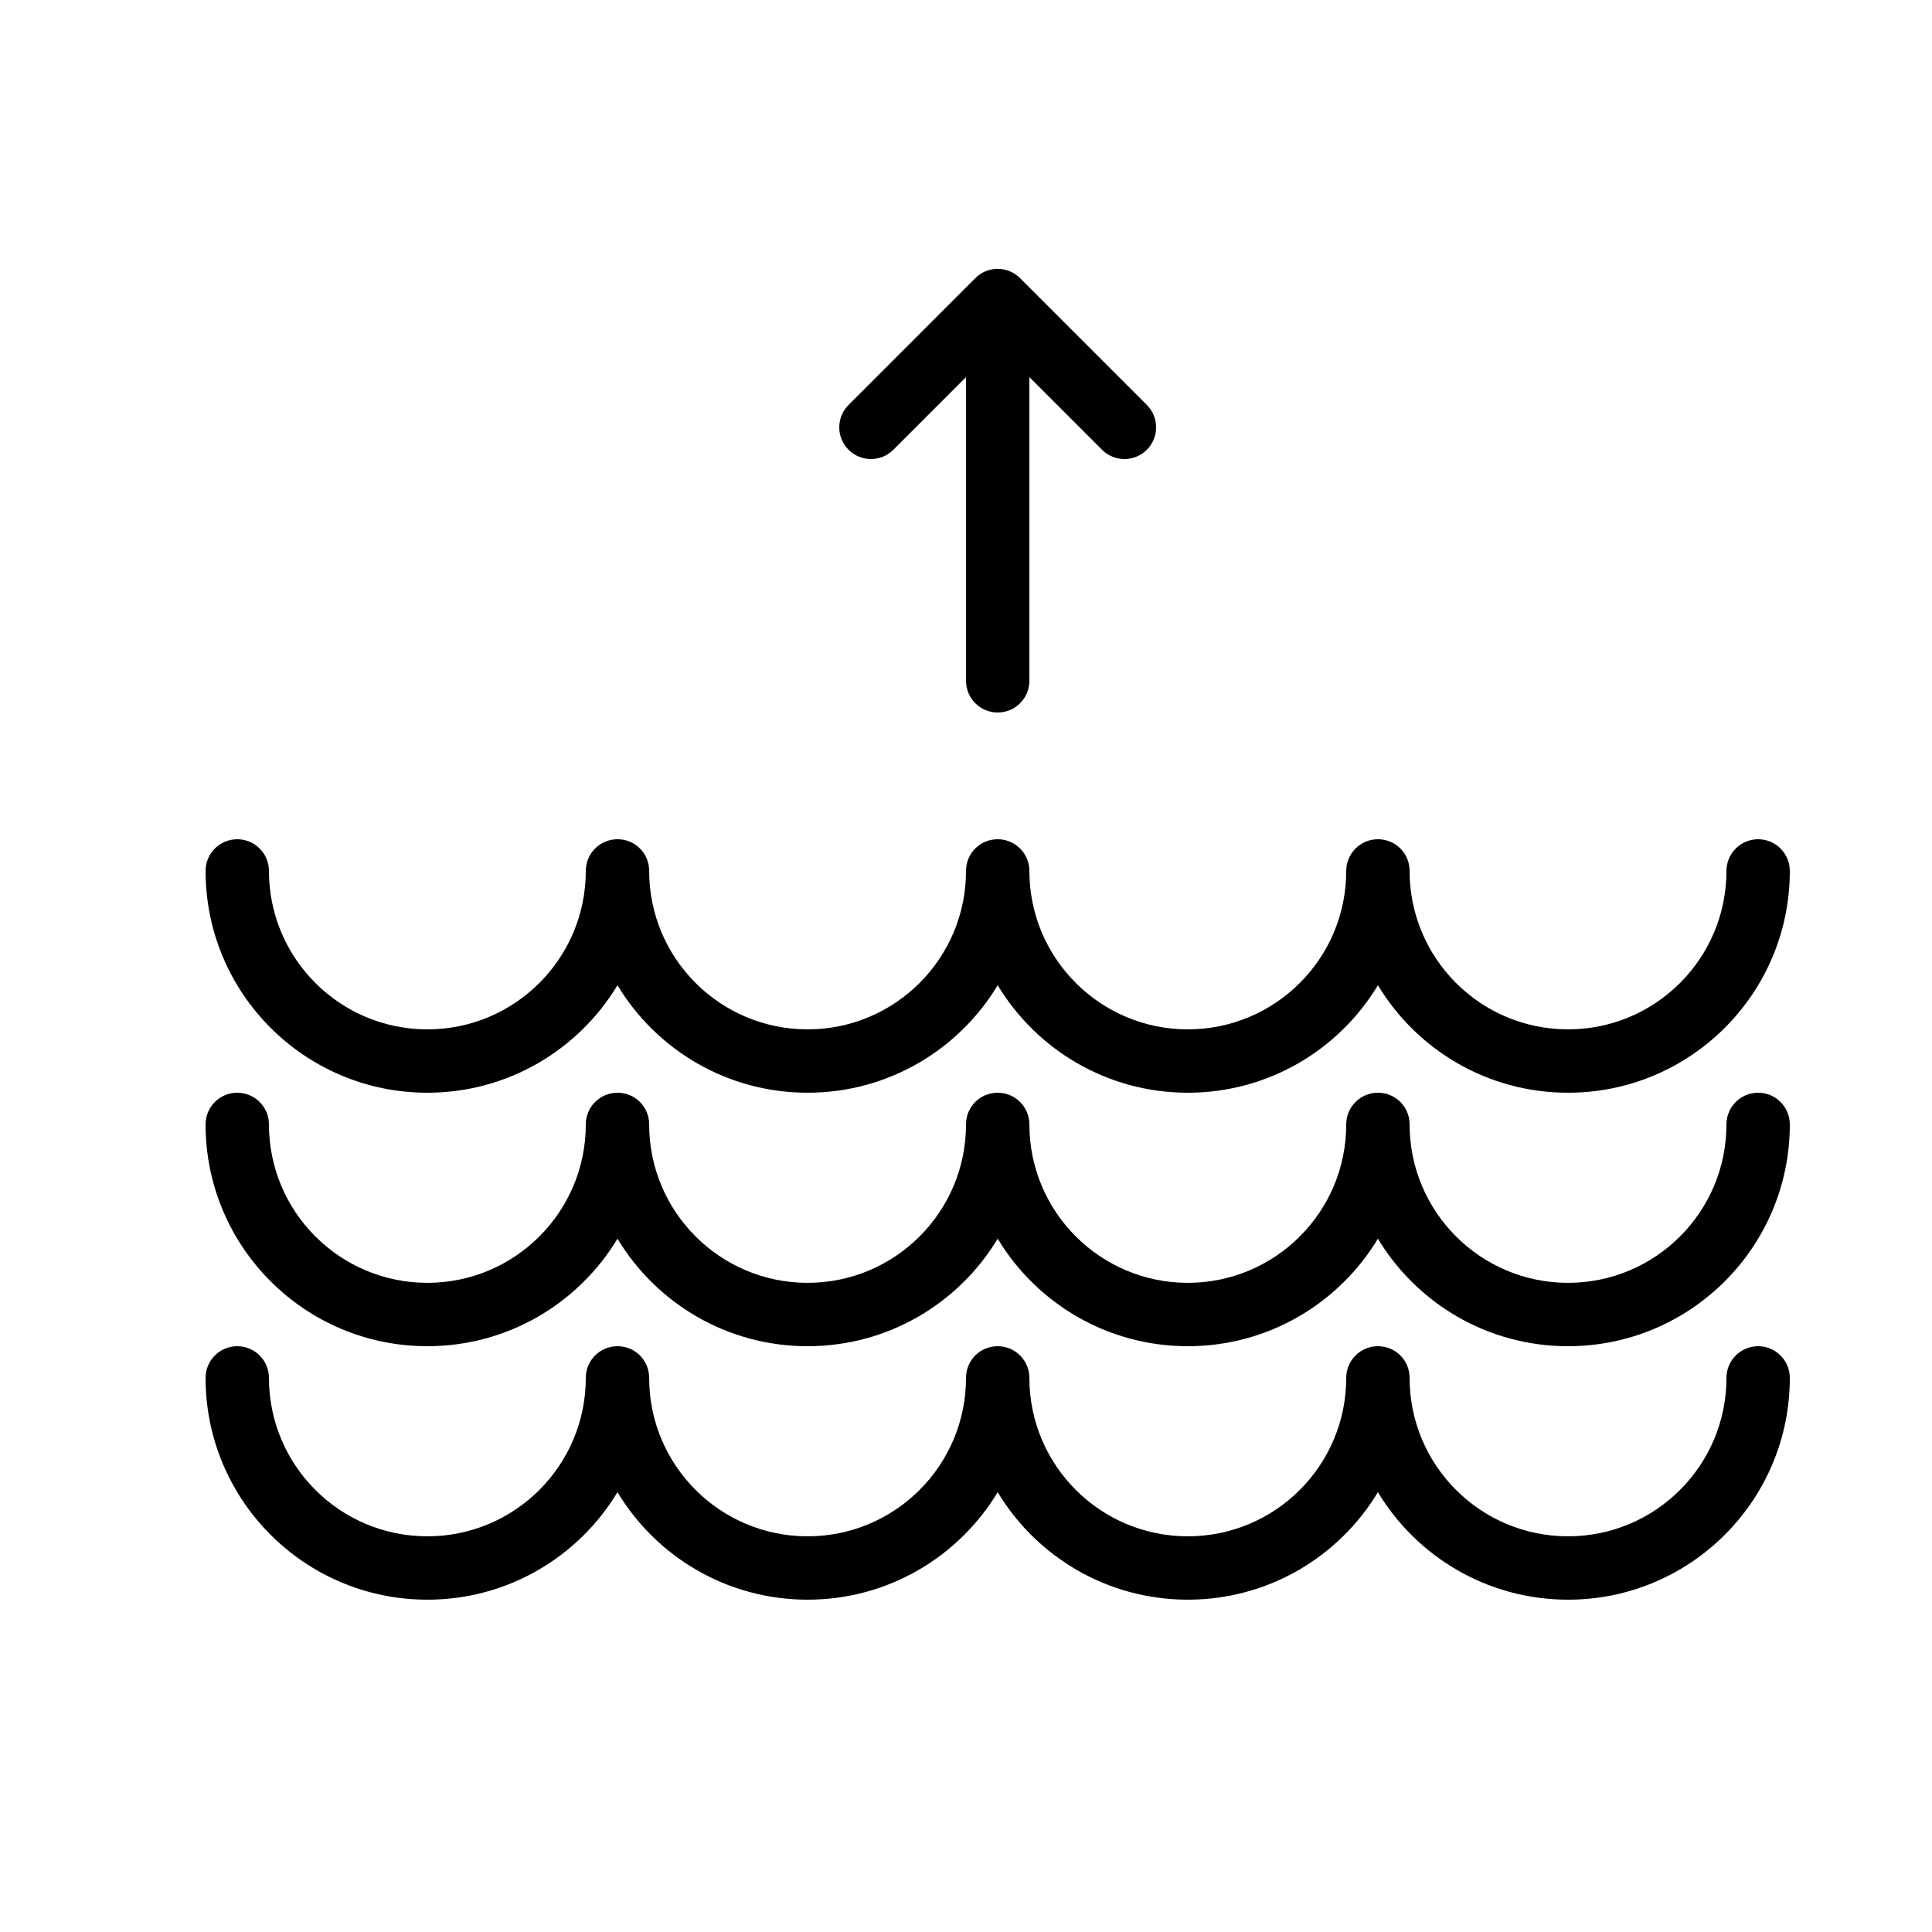 <?xml version="1.0" encoding="UTF-8"?>
<!-- Uploaded to: ICON Repo, www.iconrepo.com, Generator: ICON Repo Mixer Tools -->
<svg fill="#000000" width="800px" height="800px" version="1.1" viewBox="144 144 512 512" xmlns="http://www.w3.org/2000/svg">
 <path d="m509.16 500.76c-4.637 0-8.395 3.758-8.395 8.395 0 23.188-18.797 41.984-41.984 41.984s-41.984-18.797-41.984-41.984c0-4.637-3.762-8.395-8.398-8.395s-8.395 3.691-8.395 8.395c0 23.188-18.797 41.984-41.984 41.984s-41.984-18.797-41.984-41.984c0-4.703-3.762-8.395-8.398-8.395-4.637 0-8.395 3.758-8.395 8.395 0 23.188-18.797 41.984-41.984 41.984s-41.984-18.797-41.984-41.984c0-4.637-3.762-8.395-8.398-8.395-4.637 0-8.395 3.758-8.395 8.395 0 32.465 26.312 58.777 58.777 58.777 21.379 0 40.094-11.414 50.379-28.484 10.285 17.07 29 28.484 50.383 28.484 21.379 0 40.094-11.414 50.379-28.484 10.285 17.07 29 28.484 50.383 28.484 21.379 0 40.094-11.414 50.379-28.484 10.285 17.07 29 28.484 50.383 28.484 32.461 0 58.777-26.312 58.777-58.777 0-4.637-3.762-8.395-8.398-8.395s-8.395 3.758-8.395 8.395c0 23.188-18.797 41.984-41.984 41.984s-41.984-18.797-41.984-41.984c0-4.703-3.762-8.395-8.398-8.395zm0-67.176c-4.637 0-8.395 3.758-8.395 8.398 0 23.184-18.797 41.98-41.984 41.98s-41.984-18.797-41.984-41.98c0-4.641-3.762-8.398-8.398-8.398s-8.395 3.695-8.395 8.398c0 23.184-18.797 41.98-41.984 41.98s-41.984-18.797-41.984-41.98c0-4.703-3.762-8.398-8.398-8.398-4.637 0-8.395 3.758-8.395 8.398 0 23.184-18.797 41.98-41.984 41.98s-41.984-18.797-41.984-41.98c0-4.641-3.762-8.398-8.398-8.398-4.637 0-8.395 3.758-8.395 8.398 0 32.461 26.312 58.777 58.777 58.777 21.379 0 40.094-11.418 50.379-28.488 10.285 17.07 29 28.488 50.383 28.488 21.379 0 40.094-11.418 50.379-28.488 10.285 17.07 29 28.488 50.383 28.488 21.379 0 40.094-11.418 50.379-28.488 10.285 17.07 29 28.488 50.383 28.488 32.461 0 58.777-26.316 58.777-58.777 0-4.641-3.762-8.398-8.398-8.398s-8.395 3.758-8.395 8.398c0 23.184-18.797 41.98-41.984 41.98s-41.984-18.797-41.984-41.98c0-4.703-3.762-8.398-8.398-8.398zm0-67.176c-4.637 0-8.395 3.762-8.395 8.398 0 23.188-18.797 41.984-41.984 41.984s-41.984-18.797-41.984-41.984c0-4.637-3.762-8.398-8.398-8.398s-8.395 3.695-8.395 8.398c0 23.188-18.797 41.984-41.984 41.984s-41.984-18.797-41.984-41.984c0-4.703-3.762-8.398-8.398-8.398-4.637 0-8.395 3.762-8.395 8.398 0 23.188-18.797 41.984-41.984 41.984s-41.984-18.797-41.984-41.984c0-4.637-3.762-8.398-8.398-8.398-4.637 0-8.395 3.762-8.395 8.398 0 32.461 26.312 58.777 58.777 58.777 21.379 0 40.094-11.418 50.379-28.484 10.285 17.066 29 28.484 50.383 28.484 21.379 0 40.094-11.418 50.379-28.484 10.285 17.066 29 28.484 50.383 28.484 21.379 0 40.094-11.418 50.379-28.484 10.285 17.066 29 28.484 50.383 28.484 32.461 0 58.777-26.316 58.777-58.777 0-4.637-3.762-8.398-8.398-8.398s-8.395 3.762-8.395 8.398c0 23.188-18.797 41.984-41.984 41.984s-41.984-18.797-41.984-41.984c0-4.703-3.762-8.398-8.398-8.398zm-92.363-41.984c0 4.641-3.762 8.398-8.398 8.398s-8.395-3.758-8.395-8.398v-80.488l-19.254 19.254c-3.281 3.277-8.598 3.277-11.875 0-3.281-3.281-3.281-8.598 0-11.875l33.586-33.59c3.25-3.297 8.625-3.297 11.875 0l33.59 33.59c3.277 3.277 3.277 8.594 0 11.875-3.281 3.277-8.598 3.277-11.875 0l-19.254-19.254z" fill-rule="evenodd"/>
</svg>